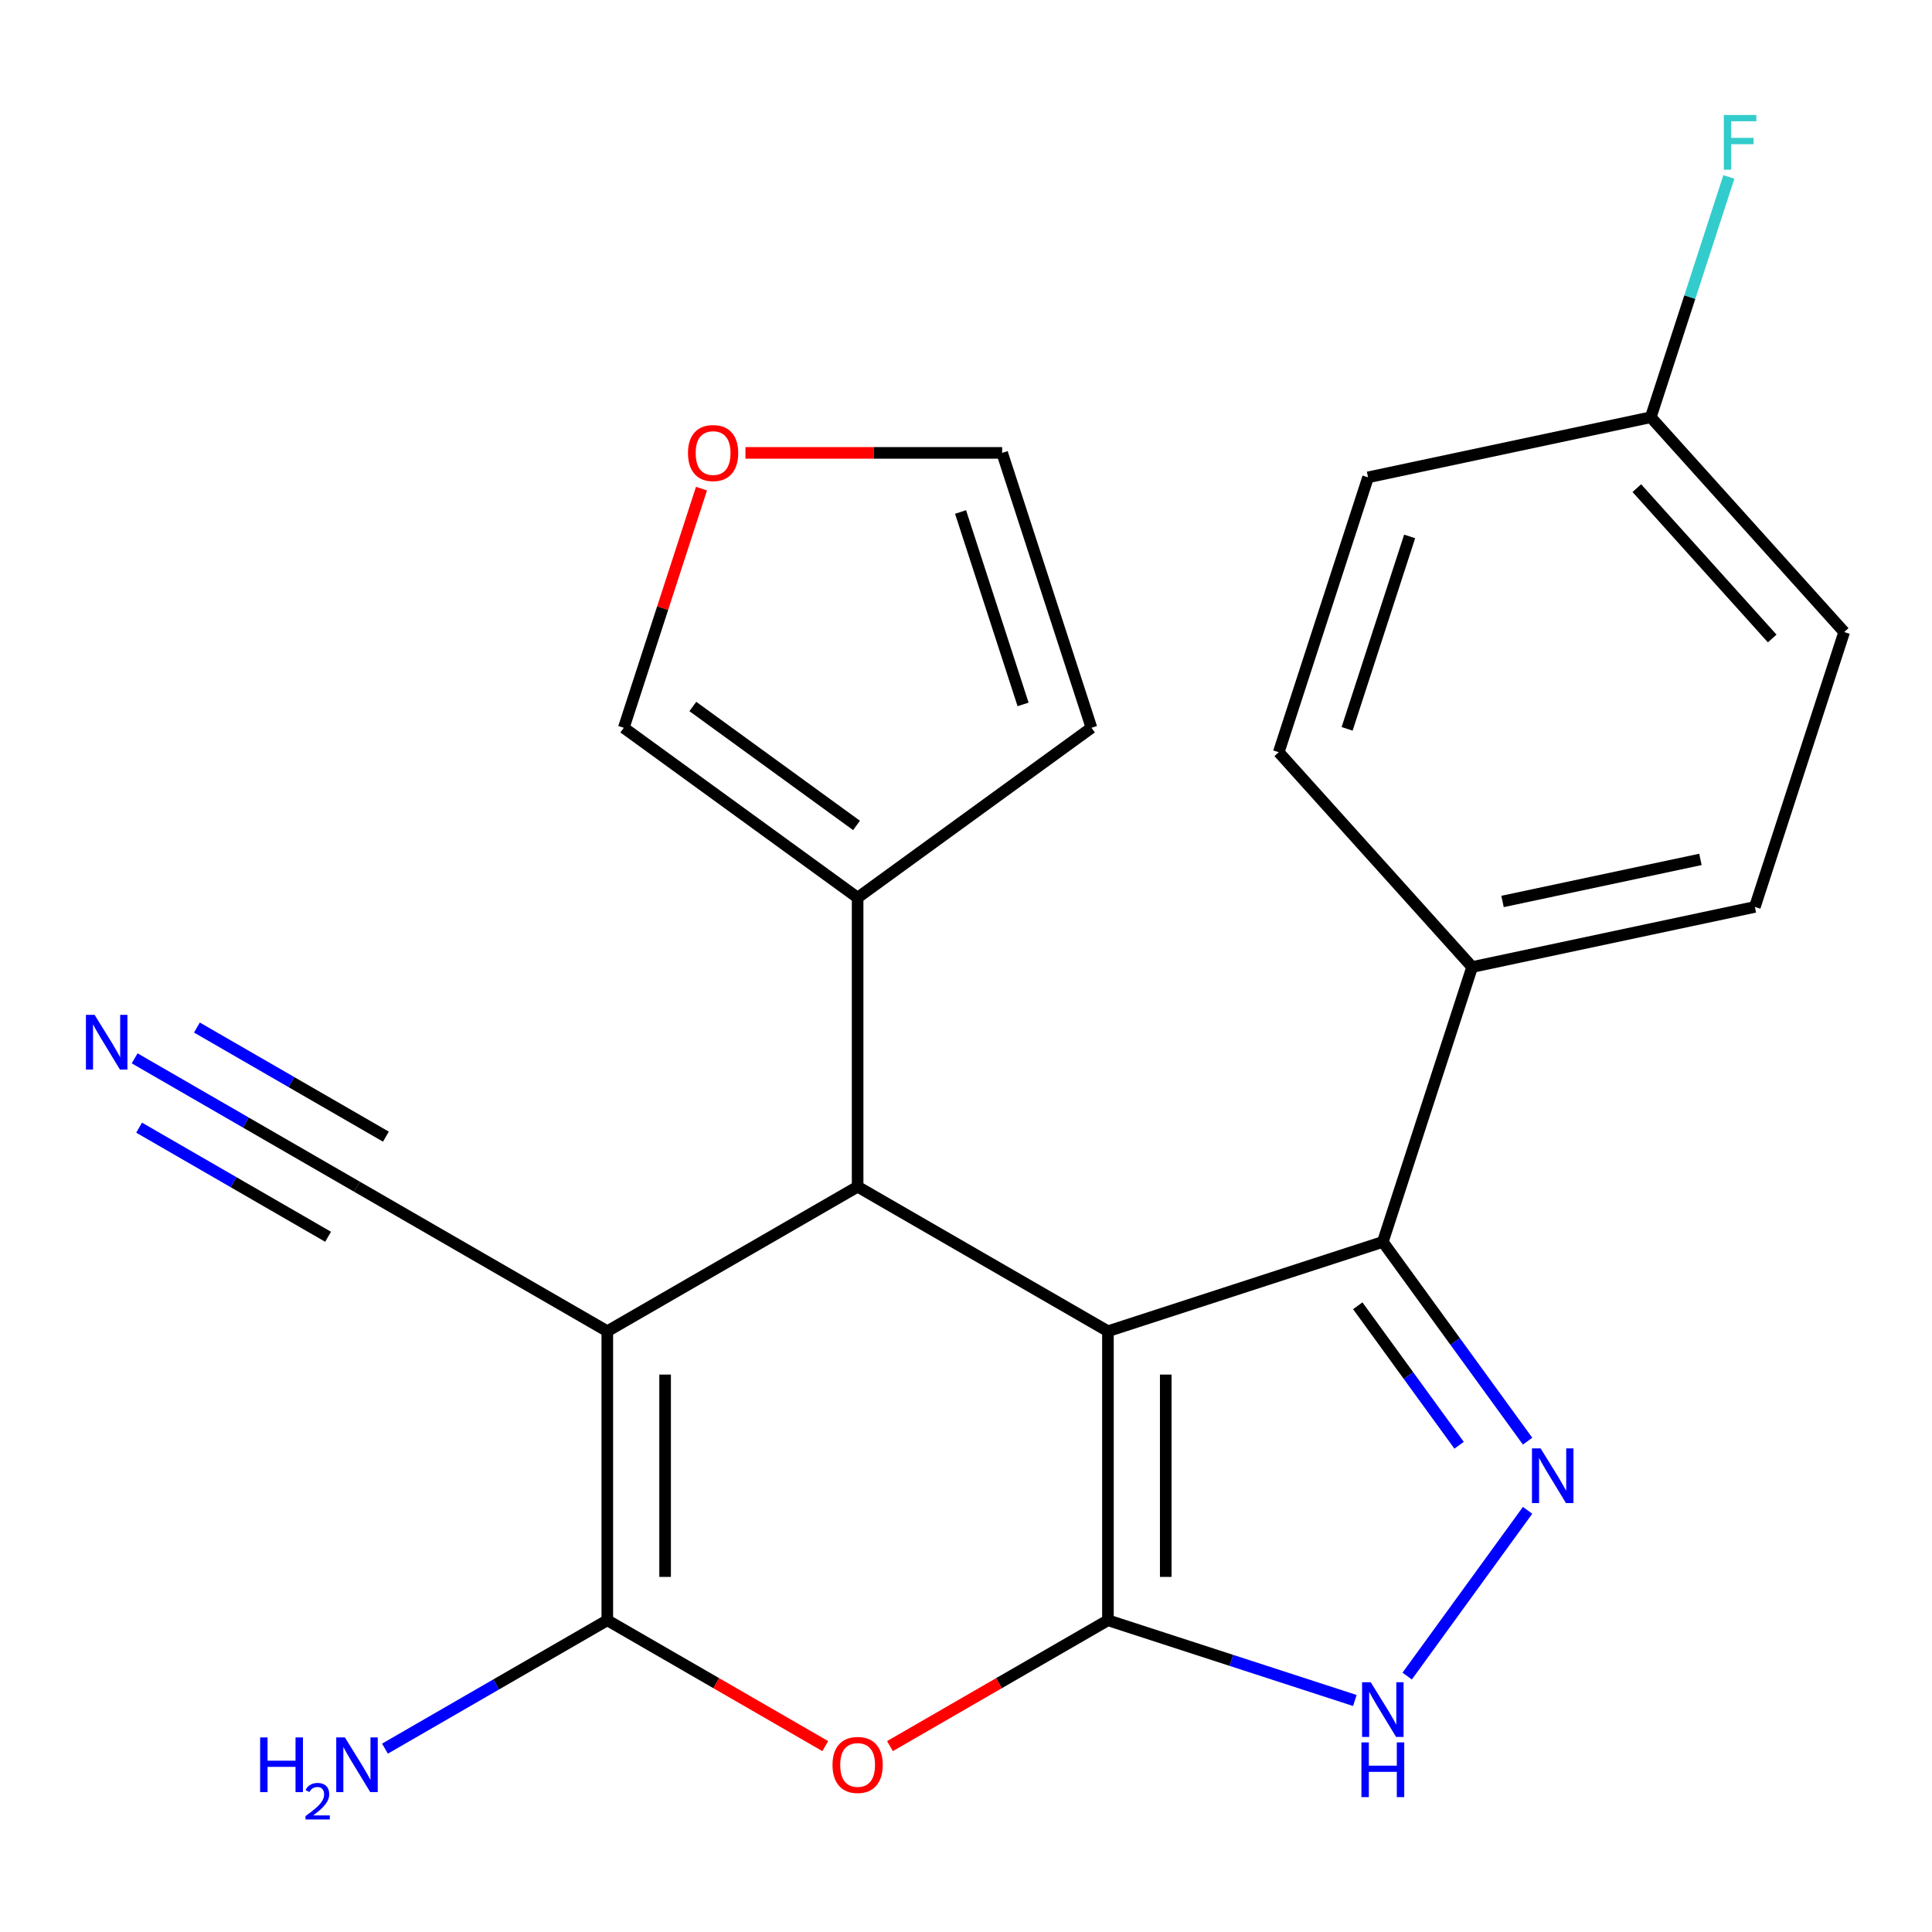 <?xml version='1.0' encoding='iso-8859-1'?>
<svg version='1.1' baseProfile='full'
              xmlns='http://www.w3.org/2000/svg'
                      xmlns:rdkit='http://www.rdkit.org/xml'
                      xmlns:xlink='http://www.w3.org/1999/xlink'
                  xml:space='preserve'
width='1000px' height='1000px' viewBox='0 0 1000 1000'>
<!-- END OF HEADER -->
<rect style='opacity:1.0;fill:#FFFFFF;stroke:none' width='1000' height='1000' x='0' y='0'> </rect>
<path class='bond-0' d='M 573.465,689.042 L 573.465,838.647' style='fill:none;fill-rule:evenodd;stroke:#000000;stroke-width:6px;stroke-linecap:butt;stroke-linejoin:miter;stroke-opacity:1' />
<path class='bond-0' d='M 603.386,711.483 L 603.386,816.206' style='fill:none;fill-rule:evenodd;stroke:#000000;stroke-width:6px;stroke-linecap:butt;stroke-linejoin:miter;stroke-opacity:1' />
<path class='bond-2' d='M 573.465,689.042 L 443.903,614.239' style='fill:none;fill-rule:evenodd;stroke:#000000;stroke-width:6px;stroke-linecap:butt;stroke-linejoin:miter;stroke-opacity:1' />
<path class='bond-5' d='M 573.465,689.042 L 715.748,642.811' style='fill:none;fill-rule:evenodd;stroke:#000000;stroke-width:6px;stroke-linecap:butt;stroke-linejoin:miter;stroke-opacity:1' />
<path class='bond-4' d='M 573.465,838.647 L 517.054,871.216' style='fill:none;fill-rule:evenodd;stroke:#000000;stroke-width:6px;stroke-linecap:butt;stroke-linejoin:miter;stroke-opacity:1' />
<path class='bond-4' d='M 517.054,871.216 L 460.643,903.785' style='fill:none;fill-rule:evenodd;stroke:#FF0000;stroke-width:6px;stroke-linecap:butt;stroke-linejoin:miter;stroke-opacity:1' />
<path class='bond-7' d='M 573.465,838.647 L 637.367,859.41' style='fill:none;fill-rule:evenodd;stroke:#000000;stroke-width:6px;stroke-linecap:butt;stroke-linejoin:miter;stroke-opacity:1' />
<path class='bond-7' d='M 637.367,859.41 L 701.268,880.173' style='fill:none;fill-rule:evenodd;stroke:#0000FF;stroke-width:6px;stroke-linecap:butt;stroke-linejoin:miter;stroke-opacity:1' />
<path class='bond-1' d='M 314.341,689.042 L 443.903,614.239' style='fill:none;fill-rule:evenodd;stroke:#000000;stroke-width:6px;stroke-linecap:butt;stroke-linejoin:miter;stroke-opacity:1' />
<path class='bond-3' d='M 314.341,689.042 L 314.341,838.647' style='fill:none;fill-rule:evenodd;stroke:#000000;stroke-width:6px;stroke-linecap:butt;stroke-linejoin:miter;stroke-opacity:1' />
<path class='bond-3' d='M 344.262,711.483 L 344.262,816.206' style='fill:none;fill-rule:evenodd;stroke:#000000;stroke-width:6px;stroke-linecap:butt;stroke-linejoin:miter;stroke-opacity:1' />
<path class='bond-9' d='M 314.341,689.042 L 184.779,614.239' style='fill:none;fill-rule:evenodd;stroke:#000000;stroke-width:6px;stroke-linecap:butt;stroke-linejoin:miter;stroke-opacity:1' />
<path class='bond-8' d='M 443.903,614.239 L 443.903,464.634' style='fill:none;fill-rule:evenodd;stroke:#000000;stroke-width:6px;stroke-linecap:butt;stroke-linejoin:miter;stroke-opacity:1' />
<path class='bond-15' d='M 314.341,838.647 L 256.8,871.868' style='fill:none;fill-rule:evenodd;stroke:#000000;stroke-width:6px;stroke-linecap:butt;stroke-linejoin:miter;stroke-opacity:1' />
<path class='bond-15' d='M 256.8,871.868 L 199.259,905.09' style='fill:none;fill-rule:evenodd;stroke:#0000FF;stroke-width:6px;stroke-linecap:butt;stroke-linejoin:miter;stroke-opacity:1' />
<path class='bond-24' d='M 314.341,838.647 L 370.752,871.216' style='fill:none;fill-rule:evenodd;stroke:#000000;stroke-width:6px;stroke-linecap:butt;stroke-linejoin:miter;stroke-opacity:1' />
<path class='bond-24' d='M 370.752,871.216 L 427.163,903.785' style='fill:none;fill-rule:evenodd;stroke:#FF0000;stroke-width:6px;stroke-linecap:butt;stroke-linejoin:miter;stroke-opacity:1' />
<path class='bond-6' d='M 715.748,642.811 L 753.213,694.378' style='fill:none;fill-rule:evenodd;stroke:#000000;stroke-width:6px;stroke-linecap:butt;stroke-linejoin:miter;stroke-opacity:1' />
<path class='bond-6' d='M 753.213,694.378 L 790.679,745.944' style='fill:none;fill-rule:evenodd;stroke:#0000FF;stroke-width:6px;stroke-linecap:butt;stroke-linejoin:miter;stroke-opacity:1' />
<path class='bond-6' d='M 702.781,675.868 L 729.007,711.965' style='fill:none;fill-rule:evenodd;stroke:#000000;stroke-width:6px;stroke-linecap:butt;stroke-linejoin:miter;stroke-opacity:1' />
<path class='bond-6' d='M 729.007,711.965 L 755.233,748.062' style='fill:none;fill-rule:evenodd;stroke:#0000FF;stroke-width:6px;stroke-linecap:butt;stroke-linejoin:miter;stroke-opacity:1' />
<path class='bond-11' d='M 715.748,642.811 L 761.979,500.528' style='fill:none;fill-rule:evenodd;stroke:#000000;stroke-width:6px;stroke-linecap:butt;stroke-linejoin:miter;stroke-opacity:1' />
<path class='bond-23' d='M 790.679,781.745 L 728.352,867.531' style='fill:none;fill-rule:evenodd;stroke:#0000FF;stroke-width:6px;stroke-linecap:butt;stroke-linejoin:miter;stroke-opacity:1' />
<path class='bond-13' d='M 443.903,464.634 L 322.87,376.698' style='fill:none;fill-rule:evenodd;stroke:#000000;stroke-width:6px;stroke-linecap:butt;stroke-linejoin:miter;stroke-opacity:1' />
<path class='bond-13' d='M 443.335,427.237 L 358.612,365.682' style='fill:none;fill-rule:evenodd;stroke:#000000;stroke-width:6px;stroke-linecap:butt;stroke-linejoin:miter;stroke-opacity:1' />
<path class='bond-14' d='M 443.903,464.634 L 564.936,376.698' style='fill:none;fill-rule:evenodd;stroke:#000000;stroke-width:6px;stroke-linecap:butt;stroke-linejoin:miter;stroke-opacity:1' />
<path class='bond-10' d='M 184.779,614.239 L 127.238,581.018' style='fill:none;fill-rule:evenodd;stroke:#000000;stroke-width:6px;stroke-linecap:butt;stroke-linejoin:miter;stroke-opacity:1' />
<path class='bond-10' d='M 127.238,581.018 L 69.697,547.797' style='fill:none;fill-rule:evenodd;stroke:#0000FF;stroke-width:6px;stroke-linecap:butt;stroke-linejoin:miter;stroke-opacity:1' />
<path class='bond-10' d='M 199.74,588.327 L 150.83,560.089' style='fill:none;fill-rule:evenodd;stroke:#000000;stroke-width:6px;stroke-linecap:butt;stroke-linejoin:miter;stroke-opacity:1' />
<path class='bond-10' d='M 150.83,560.089 L 101.92,531.851' style='fill:none;fill-rule:evenodd;stroke:#0000FF;stroke-width:6px;stroke-linecap:butt;stroke-linejoin:miter;stroke-opacity:1' />
<path class='bond-10' d='M 169.819,640.152 L 120.909,611.914' style='fill:none;fill-rule:evenodd;stroke:#000000;stroke-width:6px;stroke-linecap:butt;stroke-linejoin:miter;stroke-opacity:1' />
<path class='bond-10' d='M 120.909,611.914 L 71.999,583.675' style='fill:none;fill-rule:evenodd;stroke:#0000FF;stroke-width:6px;stroke-linecap:butt;stroke-linejoin:miter;stroke-opacity:1' />
<path class='bond-17' d='M 761.979,500.528 L 908.315,469.424' style='fill:none;fill-rule:evenodd;stroke:#000000;stroke-width:6px;stroke-linecap:butt;stroke-linejoin:miter;stroke-opacity:1' />
<path class='bond-17' d='M 777.708,466.595 L 880.144,444.822' style='fill:none;fill-rule:evenodd;stroke:#000000;stroke-width:6px;stroke-linecap:butt;stroke-linejoin:miter;stroke-opacity:1' />
<path class='bond-18' d='M 761.979,500.528 L 661.873,389.35' style='fill:none;fill-rule:evenodd;stroke:#000000;stroke-width:6px;stroke-linecap:butt;stroke-linejoin:miter;stroke-opacity:1' />
<path class='bond-12' d='M 363.089,252.915 L 342.98,314.807' style='fill:none;fill-rule:evenodd;stroke:#FF0000;stroke-width:6px;stroke-linecap:butt;stroke-linejoin:miter;stroke-opacity:1' />
<path class='bond-12' d='M 342.98,314.807 L 322.87,376.698' style='fill:none;fill-rule:evenodd;stroke:#000000;stroke-width:6px;stroke-linecap:butt;stroke-linejoin:miter;stroke-opacity:1' />
<path class='bond-26' d='M 385.841,234.415 L 452.273,234.415' style='fill:none;fill-rule:evenodd;stroke:#FF0000;stroke-width:6px;stroke-linecap:butt;stroke-linejoin:miter;stroke-opacity:1' />
<path class='bond-26' d='M 452.273,234.415 L 518.706,234.415' style='fill:none;fill-rule:evenodd;stroke:#000000;stroke-width:6px;stroke-linecap:butt;stroke-linejoin:miter;stroke-opacity:1' />
<path class='bond-16' d='M 564.936,376.698 L 518.706,234.415' style='fill:none;fill-rule:evenodd;stroke:#000000;stroke-width:6px;stroke-linecap:butt;stroke-linejoin:miter;stroke-opacity:1' />
<path class='bond-16' d='M 529.545,364.602 L 497.184,265.004' style='fill:none;fill-rule:evenodd;stroke:#000000;stroke-width:6px;stroke-linecap:butt;stroke-linejoin:miter;stroke-opacity:1' />
<path class='bond-21' d='M 908.315,469.424 L 954.545,327.14' style='fill:none;fill-rule:evenodd;stroke:#000000;stroke-width:6px;stroke-linecap:butt;stroke-linejoin:miter;stroke-opacity:1' />
<path class='bond-20' d='M 661.873,389.35 L 708.104,247.067' style='fill:none;fill-rule:evenodd;stroke:#000000;stroke-width:6px;stroke-linecap:butt;stroke-linejoin:miter;stroke-opacity:1' />
<path class='bond-20' d='M 697.265,377.253 L 729.626,277.655' style='fill:none;fill-rule:evenodd;stroke:#000000;stroke-width:6px;stroke-linecap:butt;stroke-linejoin:miter;stroke-opacity:1' />
<path class='bond-19' d='M 854.44,215.962 L 708.104,247.067' style='fill:none;fill-rule:evenodd;stroke:#000000;stroke-width:6px;stroke-linecap:butt;stroke-linejoin:miter;stroke-opacity:1' />
<path class='bond-22' d='M 854.44,215.962 L 874.647,153.77' style='fill:none;fill-rule:evenodd;stroke:#000000;stroke-width:6px;stroke-linecap:butt;stroke-linejoin:miter;stroke-opacity:1' />
<path class='bond-22' d='M 874.647,153.77 L 894.854,91.579' style='fill:none;fill-rule:evenodd;stroke:#33CCCC;stroke-width:6px;stroke-linecap:butt;stroke-linejoin:miter;stroke-opacity:1' />
<path class='bond-25' d='M 854.44,215.962 L 954.545,327.14' style='fill:none;fill-rule:evenodd;stroke:#000000;stroke-width:6px;stroke-linecap:butt;stroke-linejoin:miter;stroke-opacity:1' />
<path class='bond-25' d='M 847.22,252.66 L 917.294,330.485' style='fill:none;fill-rule:evenodd;stroke:#000000;stroke-width:6px;stroke-linecap:butt;stroke-linejoin:miter;stroke-opacity:1' />
<path  class='atom-5' d='M 430.903 913.53
Q 430.903 906.73, 434.263 902.93
Q 437.623 899.13, 443.903 899.13
Q 450.183 899.13, 453.543 902.93
Q 456.903 906.73, 456.903 913.53
Q 456.903 920.41, 453.503 924.33
Q 450.103 928.21, 443.903 928.21
Q 437.663 928.21, 434.263 924.33
Q 430.903 920.45, 430.903 913.53
M 443.903 925.01
Q 448.223 925.01, 450.543 922.13
Q 452.903 919.21, 452.903 913.53
Q 452.903 907.97, 450.543 905.17
Q 448.223 902.33, 443.903 902.33
Q 439.583 902.33, 437.223 905.13
Q 434.903 907.93, 434.903 913.53
Q 434.903 919.25, 437.223 922.13
Q 439.583 925.01, 443.903 925.01
' fill='#FF0000'/>
<path  class='atom-7' d='M 797.424 749.685
L 806.704 764.685
Q 807.624 766.165, 809.104 768.845
Q 810.584 771.525, 810.664 771.685
L 810.664 749.685
L 814.424 749.685
L 814.424 778.005
L 810.544 778.005
L 800.584 761.605
Q 799.424 759.685, 798.184 757.485
Q 796.984 755.285, 796.624 754.605
L 796.624 778.005
L 792.944 778.005
L 792.944 749.685
L 797.424 749.685
' fill='#0000FF'/>
<path  class='atom-8' d='M 709.488 870.718
L 718.768 885.718
Q 719.688 887.198, 721.168 889.878
Q 722.648 892.558, 722.728 892.718
L 722.728 870.718
L 726.488 870.718
L 726.488 899.038
L 722.608 899.038
L 712.648 882.638
Q 711.488 880.718, 710.248 878.518
Q 709.048 876.318, 708.688 875.638
L 708.688 899.038
L 705.008 899.038
L 705.008 870.718
L 709.488 870.718
' fill='#0000FF'/>
<path  class='atom-8' d='M 704.668 901.87
L 708.508 901.87
L 708.508 913.91
L 722.988 913.91
L 722.988 901.87
L 726.828 901.87
L 726.828 930.19
L 722.988 930.19
L 722.988 917.11
L 708.508 917.11
L 708.508 930.19
L 704.668 930.19
L 704.668 901.87
' fill='#0000FF'/>
<path  class='atom-11' d='M 48.957 525.277
L 58.237 540.277
Q 59.157 541.757, 60.637 544.437
Q 62.117 547.117, 62.197 547.277
L 62.197 525.277
L 65.957 525.277
L 65.957 553.597
L 62.077 553.597
L 52.117 537.197
Q 50.957 535.277, 49.717 533.077
Q 48.517 530.877, 48.157 530.197
L 48.157 553.597
L 44.477 553.597
L 44.477 525.277
L 48.957 525.277
' fill='#0000FF'/>
<path  class='atom-13' d='M 356.1 234.495
Q 356.1 227.695, 359.46 223.895
Q 362.82 220.095, 369.1 220.095
Q 375.38 220.095, 378.74 223.895
Q 382.1 227.695, 382.1 234.495
Q 382.1 241.375, 378.7 245.295
Q 375.3 249.175, 369.1 249.175
Q 362.86 249.175, 359.46 245.295
Q 356.1 241.415, 356.1 234.495
M 369.1 245.975
Q 373.42 245.975, 375.74 243.095
Q 378.1 240.175, 378.1 234.495
Q 378.1 228.935, 375.74 226.135
Q 373.42 223.295, 369.1 223.295
Q 364.78 223.295, 362.42 226.095
Q 360.1 228.895, 360.1 234.495
Q 360.1 240.215, 362.42 243.095
Q 364.78 245.975, 369.1 245.975
' fill='#FF0000'/>
<path  class='atom-16' d='M 134.646 899.29
L 138.486 899.29
L 138.486 911.33
L 152.966 911.33
L 152.966 899.29
L 156.806 899.29
L 156.806 927.61
L 152.966 927.61
L 152.966 914.53
L 138.486 914.53
L 138.486 927.61
L 134.646 927.61
L 134.646 899.29
' fill='#0000FF'/>
<path  class='atom-16' d='M 158.179 926.616
Q 158.865 924.847, 160.502 923.871
Q 162.139 922.867, 164.409 922.867
Q 167.234 922.867, 168.818 924.399
Q 170.402 925.93, 170.402 928.649
Q 170.402 931.421, 168.343 934.008
Q 166.31 936.595, 162.086 939.658
L 170.719 939.658
L 170.719 941.77
L 158.126 941.77
L 158.126 940.001
Q 161.611 937.519, 163.67 935.671
Q 165.756 933.823, 166.759 932.16
Q 167.762 930.497, 167.762 928.781
Q 167.762 926.986, 166.865 925.983
Q 165.967 924.979, 164.409 924.979
Q 162.905 924.979, 161.901 925.587
Q 160.898 926.194, 160.185 927.54
L 158.179 926.616
' fill='#0000FF'/>
<path  class='atom-16' d='M 178.519 899.29
L 187.799 914.29
Q 188.719 915.77, 190.199 918.45
Q 191.679 921.13, 191.759 921.29
L 191.759 899.29
L 195.519 899.29
L 195.519 927.61
L 191.639 927.61
L 181.679 911.21
Q 180.519 909.29, 179.279 907.09
Q 178.079 904.89, 177.719 904.21
L 177.719 927.61
L 174.039 927.61
L 174.039 899.29
L 178.519 899.29
' fill='#0000FF'/>
<path  class='atom-23' d='M 892.251 59.519
L 909.091 59.519
L 909.091 62.759
L 896.051 62.759
L 896.051 71.359
L 907.651 71.359
L 907.651 74.639
L 896.051 74.639
L 896.051 87.839
L 892.251 87.839
L 892.251 59.519
' fill='#33CCCC'/>
</svg>
